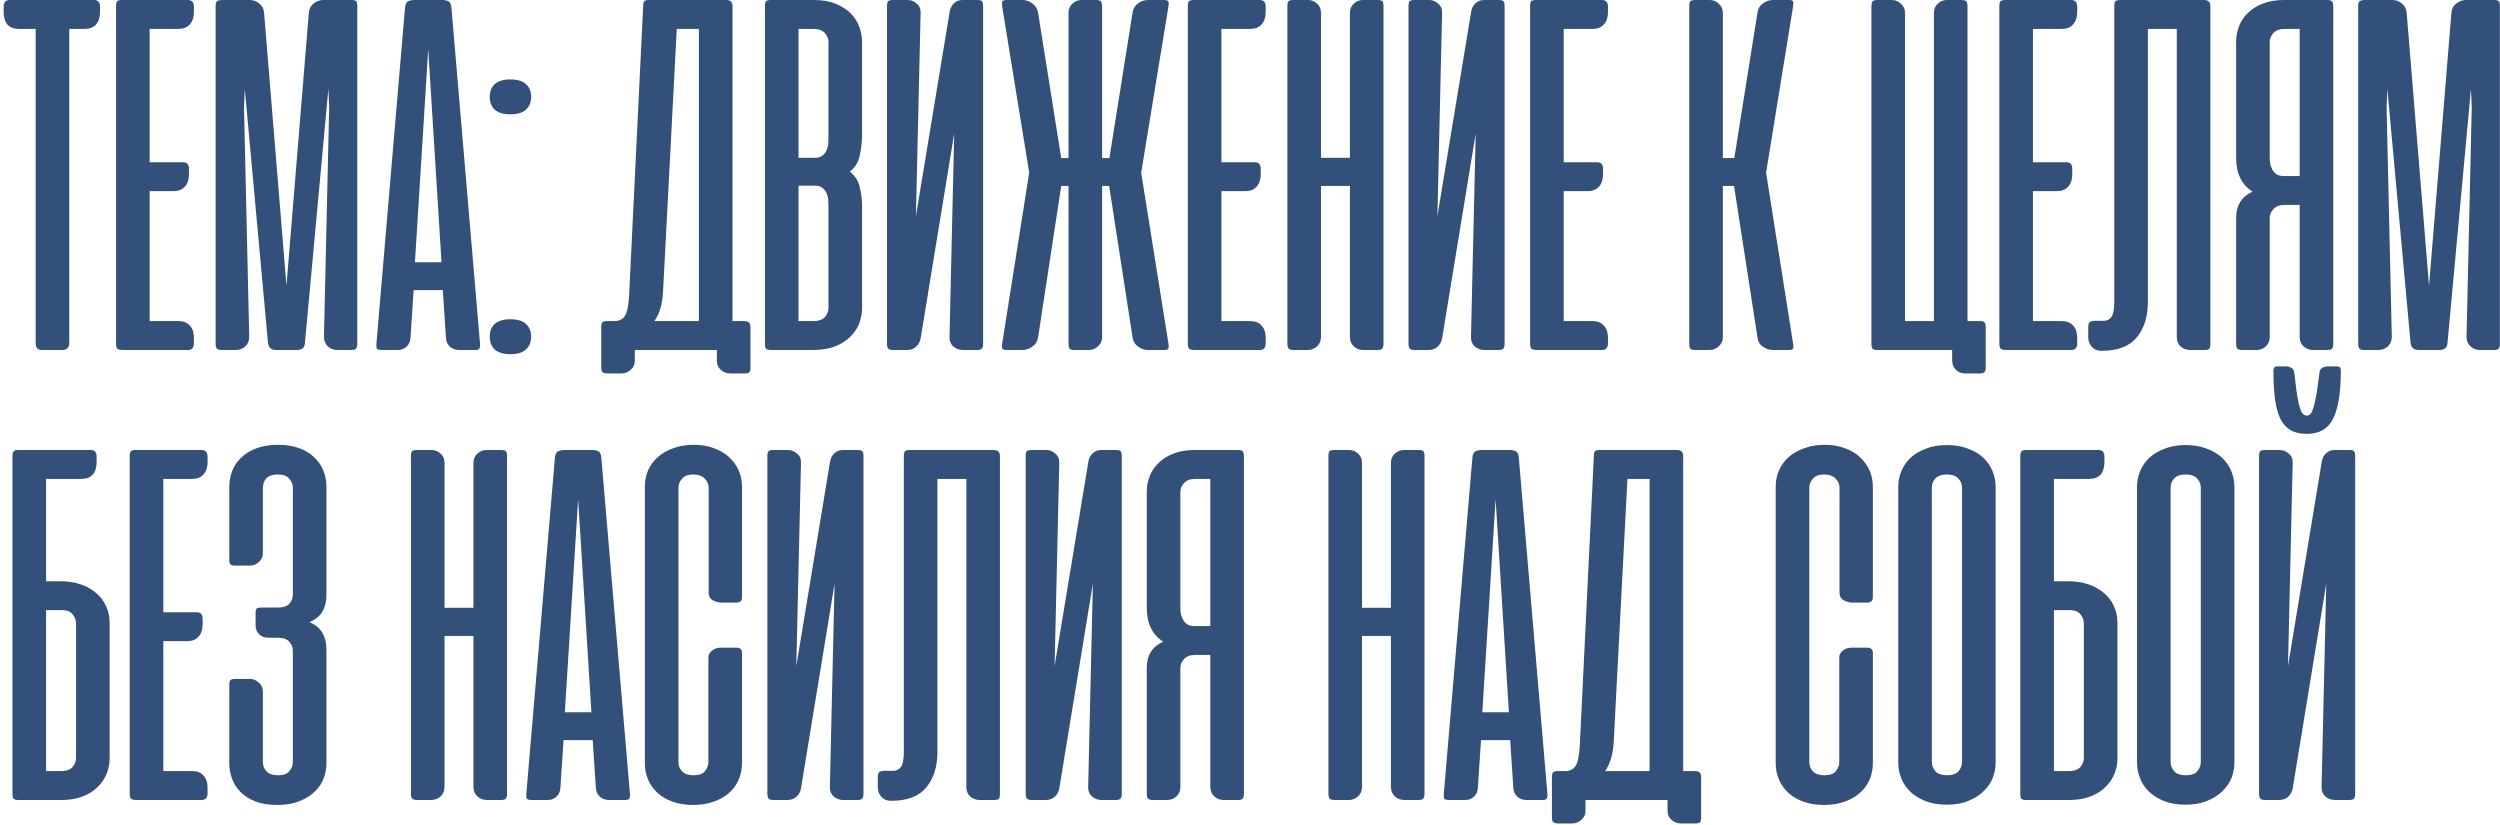 <?xml version="1.0" encoding="UTF-8"?> <svg xmlns="http://www.w3.org/2000/svg" width="600" height="198" viewBox="0 0 600 198" fill="none"> <path d="M22.562 -5.72205e-06C23.521 -5.72205e-06 24 0.542 24 1.625V2.812C24 4.188 23.667 5.229 23 5.938C22.375 6.604 21.479 6.938 20.312 6.938H16.625V82.25C16.625 83.417 16.042 84 14.875 84H10.25C9.625 84 9.188 83.875 8.938 83.625C8.688 83.333 8.562 82.875 8.562 82.25V6.938H4.562C2.104 6.938 0.875 5.562 0.875 2.812V1.625C0.875 0.542 1.354 -5.72205e-06 2.312 -5.72205e-06H22.562ZM45.102 -5.72205e-06C46.06 -5.72205e-06 46.539 0.542 46.539 1.625V2.812C46.539 4.146 46.206 5.167 45.539 5.875C44.914 6.583 44.018 6.938 42.852 6.938H35.914V38.938H43.914C44.872 38.938 45.352 39.458 45.352 40.5V41.75C45.352 43.083 45.018 44.104 44.352 44.812C43.727 45.521 42.831 45.875 41.664 45.875H35.914V77.062H42.852C44.018 77.062 44.914 77.417 45.539 78.125C46.206 78.792 46.539 79.812 46.539 81.188V82.375C46.539 83.458 46.06 84 45.102 84H29.664C28.872 84 28.372 83.896 28.164 83.688C27.956 83.479 27.852 83.083 27.852 82.5V1.5C27.852 0.917 27.935 0.521 28.102 0.312C28.31 0.104 28.706 -5.72205e-06 29.289 -5.72205e-06H45.102ZM58.75 21.375L58.562 25.75L59.812 80.812C59.812 81.771 59.5 82.542 58.875 83.125C58.25 83.708 57.479 84 56.562 84H53.25C52.667 84 52.271 83.896 52.062 83.688C51.854 83.438 51.75 83.042 51.75 82.5V1.437C51.75 0.854 51.854 0.479 52.062 0.312C52.271 0.104 52.75 -5.72205e-06 53.5 -5.72205e-06H59.938C60.771 -5.72205e-06 61.521 0.271 62.188 0.812C62.896 1.354 63.292 2.083 63.375 3L68.75 68.562L74.125 3C74.208 2.083 74.604 1.354 75.312 0.812C76.021 0.271 76.792 -5.72205e-06 77.625 -5.72205e-06H84.375C84.958 -5.72205e-06 85.333 0.104 85.5 0.312C85.667 0.521 85.75 0.896 85.75 1.437V82.5C85.75 83.042 85.646 83.438 85.438 83.688C85.271 83.896 84.896 84 84.312 84H81C80.083 84 79.312 83.708 78.688 83.125C78.062 82.542 77.75 81.771 77.75 80.812L79 25.75L78.812 21.312L73.188 82.25C73.146 83.417 72.5 84 71.25 84H66.25C65.083 84 64.438 83.417 64.312 82.25L58.75 21.375ZM115.211 82.562C115.253 83.104 115.19 83.479 115.023 83.688C114.898 83.896 114.544 84 113.961 84H110.148C109.315 84 108.586 83.729 107.961 83.188C107.378 82.646 107.065 81.917 107.023 81L106.273 69.625H99.273L98.523 81C98.482 81.917 98.169 82.646 97.586 83.188C97.003 83.729 96.294 84 95.461 84H91.648C91.023 84 90.628 83.896 90.461 83.688C90.336 83.479 90.294 83.104 90.336 82.562L97.211 1.75C97.294 1 97.544 0.521 97.961 0.312C98.378 0.104 98.94 -5.72205e-06 99.648 -5.72205e-06H105.961C106.711 -5.72205e-06 107.273 0.104 107.648 0.312C108.023 0.521 108.253 1 108.336 1.75L115.211 82.562ZM99.586 62.938H105.961L102.773 11.812L99.586 62.938ZM122.477 76.625C124.185 76.625 125.435 77 126.227 77.75C127.06 78.5 127.477 79.521 127.477 80.812C127.477 82.104 127.06 83.125 126.227 83.875C125.435 84.625 124.185 85 122.477 85C120.81 85 119.56 84.625 118.727 83.875C117.935 83.125 117.539 82.104 117.539 80.812C117.539 79.521 117.935 78.5 118.727 77.75C119.56 77 120.81 76.625 122.477 76.625ZM122.477 19.062C124.185 19.062 125.435 19.438 126.227 20.188C127.06 20.938 127.477 21.958 127.477 23.25C127.477 24.542 127.06 25.562 126.227 26.312C125.435 27.062 124.185 27.438 122.477 27.438C120.81 27.438 119.56 27.062 118.727 26.312C117.935 25.562 117.539 24.542 117.539 23.25C117.539 21.958 117.935 20.938 118.727 20.188C119.56 19.438 120.81 19.062 122.477 19.062ZM180.109 88.25C180.109 88.792 180.026 89.146 179.859 89.312C179.693 89.521 179.318 89.625 178.734 89.625H175.234C174.401 89.625 173.651 89.333 172.984 88.75C172.359 88.208 172.047 87.479 172.047 86.562V84H170.922H170.672H152.359V86.625C152.359 87.5 152.026 88.208 151.359 88.75C150.734 89.333 150.005 89.625 149.172 89.625H145.734C145.151 89.625 144.755 89.5 144.547 89.25C144.38 89.042 144.297 88.646 144.297 88.062V78.562C144.297 77.979 144.38 77.583 144.547 77.375C144.755 77.167 145.151 77.062 145.734 77.062H147.422C148.589 77.062 149.443 76.646 149.984 75.812C150.526 74.938 150.859 73.312 150.984 70.938L154.359 1.5C154.359 0.917 154.443 0.521 154.609 0.312C154.818 0.104 155.214 -5.72205e-06 155.797 -5.72205e-06H174.234C174.818 -5.72205e-06 175.214 0.125 175.422 0.375C175.672 0.583 175.797 0.958 175.797 1.5V77.062H178.609C179.193 77.062 179.589 77.188 179.797 77.438C180.005 77.646 180.109 78.021 180.109 78.562V88.25ZM159.109 70.438C158.901 73.229 158.214 75.438 157.047 77.062H167.734V6.938H162.422L159.109 70.438ZM185.023 84C184.44 84 184.044 83.896 183.836 83.688C183.669 83.479 183.586 83.083 183.586 82.5V1.5C183.586 0.917 183.669 0.521 183.836 0.312C184.044 0.104 184.44 -5.72205e-06 185.023 -5.72205e-06H195.336C197.419 -5.72205e-06 199.19 0.312 200.648 0.937C202.148 1.562 203.357 2.354 204.273 3.312C205.19 4.271 205.857 5.354 206.273 6.562C206.69 7.771 206.898 8.938 206.898 10.062V32.062C206.898 33.938 206.711 35.688 206.336 37.312C206.003 38.938 205.211 40.229 203.961 41.188C205.211 42.146 206.003 43.396 206.336 44.938C206.711 46.438 206.898 48 206.898 49.625V73.938C206.898 75.062 206.69 76.229 206.273 77.438C205.857 78.604 205.169 79.688 204.211 80.688C203.294 81.646 202.086 82.438 200.586 83.062C199.086 83.688 197.253 84 195.086 84H185.023ZM191.648 44.562V77.062H195.211C196.461 77.062 197.378 76.75 197.961 76.125C198.544 75.458 198.836 74.708 198.836 73.875V49.688C198.836 49.146 198.815 48.583 198.773 48C198.732 47.375 198.586 46.812 198.336 46.312C198.128 45.812 197.794 45.396 197.336 45.062C196.919 44.729 196.315 44.562 195.523 44.562H191.648ZM191.648 6.938V37.875H195.523C196.315 37.875 196.919 37.708 197.336 37.375C197.794 37.042 198.128 36.625 198.336 36.125C198.586 35.625 198.732 35.083 198.773 34.5C198.815 33.875 198.836 33.292 198.836 32.75V10.125C198.836 9.292 198.544 8.562 197.961 7.937C197.378 7.271 196.461 6.938 195.211 6.938H191.648ZM212.883 82.5V1.437C212.883 0.896 212.966 0.521 213.133 0.312C213.299 0.104 213.695 -5.72205e-06 214.32 -5.72205e-06H217.82C218.654 -5.72205e-06 219.383 0.292 220.008 0.875C220.674 1.417 220.987 2.167 220.945 3.125L219.82 51.875L227.945 2.688C228.112 1.854 228.466 1.208 229.008 0.75C229.549 0.25 230.216 -5.72205e-06 231.008 -5.72205e-06H234.508C235.133 -5.72205e-06 235.529 0.104 235.695 0.312C235.862 0.521 235.945 0.896 235.945 1.437V82.5C235.945 83.042 235.841 83.438 235.633 83.688C235.424 83.896 235.029 84 234.445 84H231.133C230.216 84 229.424 83.708 228.758 83.125C228.133 82.542 227.841 81.771 227.883 80.812L229.008 32.062L220.945 81.25C220.779 82.083 220.404 82.75 219.82 83.25C219.237 83.75 218.529 84 217.695 84H214.383C213.799 84 213.404 83.896 213.195 83.688C212.987 83.438 212.883 83.042 212.883 82.5ZM249.133 81C249.008 81.917 248.549 82.646 247.758 83.188C247.008 83.729 246.216 84 245.383 84H241.695C241.07 84 240.695 83.896 240.57 83.688C240.445 83.479 240.424 83.104 240.508 82.562L247.008 41.438L240.508 1.437C240.424 0.896 240.445 0.521 240.57 0.312C240.695 0.104 241.07 -5.72205e-06 241.695 -5.72205e-06H245.383C246.216 -5.72205e-06 247.008 0.271 247.758 0.812C248.508 1.354 248.966 2.083 249.133 3L254.695 37.938H256.445V3.062C256.445 2.188 256.758 1.458 257.383 0.875C258.008 0.292 258.737 -5.72205e-06 259.57 -5.72205e-06H263.07C263.654 -5.72205e-06 264.029 0.104 264.195 0.312C264.404 0.521 264.508 0.917 264.508 1.5V37.938H266.258L271.82 3C271.945 2.083 272.383 1.354 273.133 0.812C273.883 0.271 274.674 -5.72205e-06 275.508 -5.72205e-06H279.258C279.883 -5.72205e-06 280.258 0.104 280.383 0.312C280.508 0.521 280.529 0.896 280.445 1.437L273.883 41.438L280.445 82.562C280.529 83.104 280.508 83.479 280.383 83.688C280.258 83.896 279.883 84 279.258 84H275.508C274.674 84 273.883 83.729 273.133 83.188C272.383 82.646 271.945 81.917 271.82 81L266.195 44.625H264.508V80.938C264.508 81.812 264.174 82.542 263.508 83.125C262.883 83.708 262.154 84 261.32 84H257.883C257.299 84 256.904 83.896 256.695 83.688C256.529 83.479 256.445 83.083 256.445 82.5V44.625H254.695L249.133 81ZM302.328 -5.72205e-06C303.286 -5.72205e-06 303.766 0.542 303.766 1.625V2.812C303.766 4.146 303.432 5.167 302.766 5.875C302.141 6.583 301.245 6.938 300.078 6.938H293.141V38.938H301.141C302.099 38.938 302.578 39.458 302.578 40.5V41.75C302.578 43.083 302.245 44.104 301.578 44.812C300.953 45.521 300.057 45.875 298.891 45.875H293.141V77.062H300.078C301.245 77.062 302.141 77.417 302.766 78.125C303.432 78.792 303.766 79.812 303.766 81.188V82.375C303.766 83.458 303.286 84 302.328 84H286.891C286.099 84 285.599 83.896 285.391 83.688C285.182 83.479 285.078 83.083 285.078 82.5V1.5C285.078 0.917 285.161 0.521 285.328 0.312C285.536 0.104 285.932 -5.72205e-06 286.516 -5.72205e-06H302.328ZM332.039 82.5C332.039 83.042 331.935 83.438 331.727 83.688C331.518 83.896 331.122 84 330.539 84H327.227C326.31 84 325.539 83.708 324.914 83.125C324.289 82.542 323.977 81.771 323.977 80.812V44.625H317.039V80.812C317.039 81.771 316.727 82.542 316.102 83.125C315.477 83.708 314.706 84 313.789 84H310.477C309.893 84 309.497 83.896 309.289 83.688C309.081 83.438 308.977 83.042 308.977 82.5V1.437C308.977 0.896 309.06 0.521 309.227 0.312C309.393 0.104 309.789 -5.72205e-06 310.414 -5.72205e-06H313.914C314.747 -5.72205e-06 315.477 0.292 316.102 0.875C316.727 1.417 317.039 2.167 317.039 3.125V37.875H323.977V3.125C323.977 2.167 324.289 1.417 324.914 0.875C325.539 0.292 326.268 -5.72205e-06 327.102 -5.72205e-06H330.602C331.227 -5.72205e-06 331.622 0.104 331.789 0.312C331.956 0.521 332.039 0.896 332.039 1.437V82.5ZM338.039 82.5V1.437C338.039 0.896 338.122 0.521 338.289 0.312C338.456 0.104 338.852 -5.72205e-06 339.477 -5.72205e-06H342.977C343.81 -5.72205e-06 344.539 0.292 345.164 0.875C345.831 1.417 346.143 2.167 346.102 3.125L344.977 51.875L353.102 2.688C353.268 1.854 353.622 1.208 354.164 0.75C354.706 0.25 355.372 -5.72205e-06 356.164 -5.72205e-06H359.664C360.289 -5.72205e-06 360.685 0.104 360.852 0.312C361.018 0.521 361.102 0.896 361.102 1.437V82.5C361.102 83.042 360.997 83.438 360.789 83.688C360.581 83.896 360.185 84 359.602 84H356.289C355.372 84 354.581 83.708 353.914 83.125C353.289 82.542 352.997 81.771 353.039 80.812L354.164 32.062L346.102 81.25C345.935 82.083 345.56 82.75 344.977 83.25C344.393 83.75 343.685 84 342.852 84H339.539C338.956 84 338.56 83.896 338.352 83.688C338.143 83.438 338.039 83.042 338.039 82.5ZM384.477 -5.72205e-06C385.435 -5.72205e-06 385.914 0.542 385.914 1.625V2.812C385.914 4.146 385.581 5.167 384.914 5.875C384.289 6.583 383.393 6.938 382.227 6.938H375.289V38.938H383.289C384.247 38.938 384.727 39.458 384.727 40.5V41.75C384.727 43.083 384.393 44.104 383.727 44.812C383.102 45.521 382.206 45.875 381.039 45.875H375.289V77.062H382.227C383.393 77.062 384.289 77.417 384.914 78.125C385.581 78.792 385.914 79.812 385.914 81.188V82.375C385.914 83.458 385.435 84 384.477 84H369.039C368.247 84 367.747 83.896 367.539 83.688C367.331 83.479 367.227 83.083 367.227 82.5V1.5C367.227 0.917 367.31 0.521 367.477 0.312C367.685 0.104 368.081 -5.72205e-06 368.664 -5.72205e-06H384.477ZM416.172 44.625H413.484V80.938C413.484 81.812 413.151 82.542 412.484 83.125C411.859 83.708 411.13 84 410.297 84H406.859C406.276 84 405.88 83.896 405.672 83.688C405.505 83.479 405.422 83.083 405.422 82.5V1.5C405.422 0.917 405.505 0.521 405.672 0.312C405.88 0.104 406.276 -5.72205e-06 406.859 -5.72205e-06H410.297C411.13 -5.72205e-06 411.859 0.292 412.484 0.875C413.151 1.458 413.484 2.188 413.484 3.062V37.938H416.234L421.797 3C421.922 2.083 422.359 1.354 423.109 0.812C423.859 0.271 424.651 -5.72205e-06 425.484 -5.72205e-06H429.234C429.859 -5.72205e-06 430.214 0.104 430.297 0.312C430.422 0.521 430.443 0.896 430.359 1.437L423.859 41.438L430.359 82.562C430.443 83.104 430.422 83.479 430.297 83.688C430.214 83.896 429.859 84 429.234 84H425.484C424.651 84 423.839 83.729 423.047 83.188C422.297 82.646 421.88 81.917 421.797 81L416.172 44.625ZM449.141 82.5V1.625C449.141 1.042 449.224 0.625 449.391 0.375C449.599 0.125 449.995 -5.72205e-06 450.578 -5.72205e-06H454.016C454.849 -5.72205e-06 455.578 0.292 456.203 0.875C456.87 1.458 457.203 2.188 457.203 3.062V77.062H464.141V3.125C464.141 2.167 464.453 1.417 465.078 0.875C465.703 0.292 466.432 -5.72205e-06 467.266 -5.72205e-06H470.766C471.349 -5.72205e-06 471.724 0.104 471.891 0.312C472.099 0.521 472.203 0.896 472.203 1.437V77.062H475.203C475.786 77.062 476.161 77.188 476.328 77.438C476.495 77.646 476.578 78.042 476.578 78.625V88.125C476.578 88.708 476.474 89.104 476.266 89.312C476.099 89.521 475.724 89.625 475.141 89.625H471.703C470.745 89.625 469.974 89.333 469.391 88.75C468.807 88.167 468.516 87.375 468.516 86.375V84H450.578C449.995 84 449.599 83.896 449.391 83.688C449.224 83.479 449.141 83.083 449.141 82.5ZM497.094 -5.72205e-06C498.052 -5.72205e-06 498.531 0.542 498.531 1.625V2.812C498.531 4.146 498.198 5.167 497.531 5.875C496.906 6.583 496.01 6.938 494.844 6.938H487.906V38.938H495.906C496.865 38.938 497.344 39.458 497.344 40.5V41.75C497.344 43.083 497.01 44.104 496.344 44.812C495.719 45.521 494.823 45.875 493.656 45.875H487.906V77.062H494.844C496.01 77.062 496.906 77.417 497.531 78.125C498.198 78.792 498.531 79.812 498.531 81.188V82.375C498.531 83.458 498.052 84 497.094 84H481.656C480.865 84 480.365 83.896 480.156 83.688C479.948 83.479 479.844 83.083 479.844 82.5V1.5C479.844 0.917 479.927 0.521 480.094 0.312C480.302 0.104 480.698 -5.72205e-06 481.281 -5.72205e-06H497.094ZM507.43 1.5C507.43 0.917 507.513 0.521 507.68 0.312C507.888 0.104 508.284 -5.72205e-06 508.867 -5.72205e-06H528.93C529.513 -5.72205e-06 529.909 0.125 530.117 0.375C530.367 0.583 530.492 0.958 530.492 1.5V82.562C530.492 83.104 530.409 83.479 530.242 83.688C530.076 83.896 529.68 84 529.055 84H525.617C524.784 84 524.034 83.729 523.367 83.188C522.742 82.604 522.43 81.833 522.43 80.875V6.938H515.492V72.5C515.492 76 514.596 78.833 512.805 81C511.055 83.125 508.263 84.188 504.43 84.188H504.242C503.367 84.188 502.638 83.875 502.055 83.25C501.471 82.583 501.18 81.833 501.18 81V78.438C501.18 77.854 501.305 77.479 501.555 77.312C501.805 77.104 502.221 77 502.805 77H504.93C505.721 76.958 506.326 76.646 506.742 76.062C507.201 75.438 507.43 74.167 507.43 72.25V1.5ZM536.672 82.5V52.312C536.672 49.271 537.984 47.167 540.609 46C537.984 44.333 536.672 41.625 536.672 37.875V10.062C536.672 8.771 536.901 7.521 537.359 6.312C537.818 5.104 538.526 4.042 539.484 3.125C540.443 2.167 541.63 1.417 543.047 0.875C544.505 0.292 546.234 -5.72205e-06 548.234 -5.72205e-06H558.547C559.13 -5.72205e-06 559.505 0.104 559.672 0.312C559.88 0.521 559.984 0.917 559.984 1.5V82.5C559.984 83.083 559.88 83.479 559.672 83.688C559.505 83.896 559.13 84 558.547 84H555.109C554.276 84 553.526 83.708 552.859 83.125C552.234 82.542 551.922 81.812 551.922 80.938V49.188H548.359C547.109 49.188 546.193 49.521 545.609 50.188C545.026 50.812 544.734 51.542 544.734 52.375V80.938C544.734 81.812 544.422 82.542 543.797 83.125C543.172 83.708 542.443 84 541.609 84H538.172C537.589 84 537.193 83.896 536.984 83.688C536.776 83.479 536.672 83.083 536.672 82.5ZM551.922 6.938H548.359C547.109 6.938 546.193 7.271 545.609 7.937C545.026 8.562 544.734 9.292 544.734 10.125V37.75C544.734 38.292 544.776 38.833 544.859 39.375C544.984 39.875 545.172 40.354 545.422 40.812C545.672 41.229 546.005 41.583 546.422 41.875C546.88 42.125 547.422 42.25 548.047 42.25H551.922V6.938ZM572.969 21.375L572.781 25.75L574.031 80.812C574.031 81.771 573.719 82.542 573.094 83.125C572.469 83.708 571.698 84 570.781 84H567.469C566.885 84 566.49 83.896 566.281 83.688C566.073 83.438 565.969 83.042 565.969 82.5V1.437C565.969 0.854 566.073 0.479 566.281 0.312C566.49 0.104 566.969 -5.72205e-06 567.719 -5.72205e-06H574.156C574.99 -5.72205e-06 575.74 0.271 576.406 0.812C577.115 1.354 577.51 2.083 577.594 3L582.969 68.562L588.344 3C588.427 2.083 588.823 1.354 589.531 0.812C590.24 0.271 591.01 -5.72205e-06 591.844 -5.72205e-06H598.594C599.177 -5.72205e-06 599.552 0.104 599.719 0.312C599.885 0.521 599.969 0.896 599.969 1.437V82.5C599.969 83.042 599.865 83.438 599.656 83.688C599.49 83.896 599.115 84 598.531 84H595.219C594.302 84 593.531 83.708 592.906 83.125C592.281 82.542 591.969 81.771 591.969 80.812L593.219 25.75L593.031 21.312L587.406 82.25C587.365 83.417 586.719 84 585.469 84H580.469C579.302 84 578.656 83.417 578.531 82.25L572.969 21.375ZM14.5 139.5C16.292 139.5 17.917 139.75 19.375 140.25C20.833 140.75 22.083 141.458 23.125 142.375C24.167 143.25 24.958 144.312 25.5 145.562C26.042 146.771 26.312 148.083 26.312 149.5V181.937C26.312 183.396 26.042 184.729 25.5 185.937C24.958 187.146 24.188 188.208 23.188 189.125C22.188 190.042 20.979 190.75 19.562 191.25C18.146 191.75 16.542 192 14.75 192H4.438C3.854 192 3.458 191.896 3.25 191.687C3.083 191.479 3 191.083 3 190.5V109.5V109.125C3.042 108.792 3.125 108.542 3.25 108.375C3.417 108.167 3.688 108.042 4.062 108H4.438H7.875H8.125H21.75C22.708 108 23.188 108.542 23.188 109.625V110.812C23.188 113.562 21.958 114.937 19.5 114.937H11.062V139.5H14.5ZM11.062 146.437V185.062H14.625C15.875 185.062 16.792 184.75 17.375 184.125C17.958 183.458 18.25 182.708 18.25 181.875V149.625C18.25 148.833 17.979 148.104 17.438 147.437C16.896 146.771 16.062 146.437 14.938 146.437H11.062ZM48.383 108C49.341 108 49.82 108.542 49.82 109.625V110.812C49.82 112.146 49.487 113.167 48.82 113.875C48.195 114.583 47.3 114.937 46.133 114.937H39.195V146.937H47.195C48.154 146.937 48.633 147.458 48.633 148.5V149.75C48.633 151.083 48.3 152.104 47.633 152.812C47.008 153.521 46.112 153.875 44.945 153.875H39.195V185.062H46.133C47.3 185.062 48.195 185.417 48.82 186.125C49.487 186.792 49.82 187.812 49.82 189.187V190.375C49.82 191.458 49.341 192 48.383 192H32.945C32.154 192 31.654 191.896 31.445 191.687C31.237 191.479 31.133 191.083 31.133 190.5V109.5C31.133 108.917 31.216 108.521 31.383 108.312C31.591 108.104 31.987 108 32.57 108H48.383ZM64.406 153.062C63.531 153.062 62.802 152.792 62.219 152.25C61.635 151.667 61.344 150.979 61.344 150.187V147.125C61.344 146.542 61.427 146.187 61.594 146.062C61.802 145.896 62.198 145.812 62.781 145.812H66.781C68.031 145.812 68.927 145.5 69.469 144.875C70.01 144.208 70.281 143.5 70.281 142.75V117.062C70.281 116.229 69.99 115.5 69.406 114.875C68.865 114.208 67.948 113.875 66.656 113.875C65.406 113.875 64.49 114.187 63.906 114.812C63.365 115.437 63.094 116.208 63.094 117.125V132.687C63.094 133.562 62.781 134.292 62.156 134.875C61.531 135.458 60.781 135.75 59.906 135.75H56.469C55.885 135.75 55.49 135.646 55.281 135.437C55.115 135.229 55.031 134.875 55.031 134.375V116.812C55.031 115.521 55.26 114.271 55.719 113.062C56.177 111.854 56.885 110.792 57.844 109.875C58.802 108.917 60.01 108.167 61.469 107.625C62.969 107.042 64.74 106.75 66.781 106.75C68.781 106.75 70.51 107.042 71.969 107.625C73.427 108.167 74.615 108.917 75.531 109.875C76.49 110.792 77.198 111.854 77.656 113.062C78.115 114.271 78.344 115.521 78.344 116.812V142.875C78.344 144.333 78.031 145.625 77.406 146.75C76.781 147.833 75.74 148.687 74.281 149.312C75.74 149.937 76.781 150.812 77.406 151.937C78.031 153.021 78.344 154.333 78.344 155.875V183.25C78.344 184.458 78.115 185.667 77.656 186.875C77.198 188.042 76.469 189.104 75.469 190.062C74.51 190.979 73.281 191.729 71.781 192.313C70.323 192.896 68.573 193.188 66.531 193.188C64.448 193.188 62.677 192.896 61.219 192.313C59.76 191.729 58.573 190.958 57.656 190C56.74 189.042 56.073 187.979 55.656 186.812C55.24 185.646 55.031 184.458 55.031 183.25V164.375C55.031 163.792 55.115 163.417 55.281 163.25C55.49 163.042 55.885 162.937 56.469 162.937H59.969C60.76 162.937 61.469 163.229 62.094 163.812C62.76 164.354 63.094 165.104 63.094 166.062V182.937C63.094 183.771 63.385 184.5 63.969 185.125C64.552 185.75 65.49 186.062 66.781 186.062C68.031 186.062 68.927 185.729 69.469 185.062C70.01 184.396 70.281 183.687 70.281 182.937V156.187C70.281 155.354 69.99 154.625 69.406 154C68.865 153.375 67.948 153.062 66.656 153.062H64.406ZM121.688 190.5C121.688 191.042 121.583 191.437 121.375 191.687C121.167 191.896 120.771 192 120.188 192H116.875C115.958 192 115.188 191.708 114.563 191.125C113.938 190.542 113.625 189.771 113.625 188.812V152.625H106.688V188.812C106.688 189.771 106.375 190.542 105.75 191.125C105.125 191.708 104.354 192 103.438 192H100.125C99.542 192 99.146 191.896 98.938 191.687C98.729 191.437 98.625 191.042 98.625 190.5V109.437C98.625 108.896 98.708 108.521 98.875 108.312C99.042 108.104 99.438 108 100.063 108H103.563C104.396 108 105.125 108.292 105.75 108.875C106.375 109.417 106.688 110.167 106.688 111.125V145.875H113.625V111.125C113.625 110.167 113.938 109.417 114.563 108.875C115.188 108.292 115.917 108 116.75 108H120.25C120.875 108 121.271 108.104 121.438 108.312C121.604 108.521 121.688 108.896 121.688 109.437V190.5ZM151.188 190.562C151.229 191.104 151.167 191.479 151 191.687C150.875 191.896 150.521 192 149.938 192H146.125C145.292 192 144.563 191.729 143.938 191.187C143.354 190.646 143.042 189.917 143 189L142.25 177.625H135.25L134.5 189C134.458 189.917 134.146 190.646 133.563 191.187C132.979 191.729 132.271 192 131.438 192H127.625C127 192 126.604 191.896 126.438 191.687C126.313 191.479 126.271 191.104 126.313 190.562L133.188 109.75C133.271 109 133.521 108.521 133.938 108.312C134.354 108.104 134.917 108 135.625 108H141.938C142.688 108 143.25 108.104 143.625 108.312C144 108.521 144.229 109 144.313 109.75L151.188 190.562ZM135.563 170.937H141.938L138.75 119.812L135.563 170.937ZM166.516 106.75C168.307 106.75 169.911 107.021 171.328 107.562C172.745 108.062 173.953 108.771 174.953 109.687C175.953 110.604 176.724 111.667 177.266 112.875C177.807 114.083 178.078 115.375 178.078 116.75V143.375C178.078 144.208 177.62 144.625 176.703 144.625H173.078C172.453 144.625 171.786 144.437 171.078 144.062C170.411 143.687 170.078 143.083 170.078 142.25V117.062C170.078 116.229 169.766 115.5 169.141 114.875C168.516 114.208 167.599 113.875 166.391 113.875C165.182 113.875 164.286 114.208 163.703 114.875C163.12 115.5 162.828 116.229 162.828 117.062V182.937C162.828 183.771 163.12 184.5 163.703 185.125C164.286 185.75 165.203 186.062 166.453 186.062C167.786 186.062 168.703 185.729 169.203 185.062C169.745 184.354 170.016 183.646 170.016 182.937V157.812C170.016 157.396 170.12 157.042 170.328 156.75C170.536 156.417 170.786 156.167 171.078 156C171.37 155.792 171.682 155.646 172.016 155.562C172.391 155.479 172.724 155.437 173.016 155.437H176.641C177.599 155.437 178.078 155.833 178.078 156.625V183.187C178.078 184.604 177.807 185.937 177.266 187.187C176.724 188.396 175.932 189.458 174.891 190.375C173.891 191.25 172.661 191.938 171.203 192.438C169.745 192.938 168.12 193.188 166.328 193.188C164.536 193.188 162.932 192.938 161.516 192.438C160.099 191.938 158.891 191.25 157.891 190.375C156.891 189.458 156.12 188.396 155.578 187.187C155.036 185.937 154.766 184.604 154.766 183.187V116.75C154.766 115.333 155.036 114.021 155.578 112.812C156.12 111.604 156.891 110.562 157.891 109.687C158.932 108.771 160.182 108.062 161.641 107.562C163.099 107.021 164.724 106.75 166.516 106.75ZM184.172 190.5V109.437C184.172 108.896 184.255 108.521 184.422 108.312C184.589 108.104 184.984 108 185.609 108H189.109C189.943 108 190.672 108.292 191.297 108.875C191.964 109.417 192.276 110.167 192.234 111.125L191.109 159.875L199.234 110.687C199.401 109.854 199.755 109.208 200.297 108.75C200.839 108.25 201.505 108 202.297 108H205.797C206.422 108 206.818 108.104 206.984 108.312C207.151 108.521 207.234 108.896 207.234 109.437V190.5C207.234 191.042 207.13 191.437 206.922 191.687C206.714 191.896 206.318 192 205.734 192H202.422C201.505 192 200.714 191.708 200.047 191.125C199.422 190.542 199.13 189.771 199.172 188.812L200.297 140.062L192.234 189.25C192.068 190.083 191.693 190.75 191.109 191.25C190.526 191.75 189.818 192 188.984 192H185.672C185.089 192 184.693 191.896 184.484 191.687C184.276 191.437 184.172 191.042 184.172 190.5ZM216.922 109.5C216.922 108.917 217.005 108.521 217.172 108.312C217.38 108.104 217.776 108 218.359 108H238.422C239.005 108 239.401 108.125 239.609 108.375C239.859 108.583 239.984 108.958 239.984 109.5V190.562C239.984 191.104 239.901 191.479 239.734 191.687C239.568 191.896 239.172 192 238.547 192H235.109C234.276 192 233.526 191.729 232.859 191.187C232.234 190.604 231.922 189.833 231.922 188.875V114.937H224.984V180.5C224.984 184 224.089 186.833 222.297 189C220.547 191.125 217.755 192.188 213.922 192.188H213.734C212.859 192.188 212.13 191.875 211.547 191.25C210.964 190.583 210.672 189.833 210.672 189V186.437C210.672 185.854 210.797 185.479 211.047 185.312C211.297 185.104 211.714 185 212.297 185H214.422C215.214 184.958 215.818 184.646 216.234 184.062C216.693 183.437 216.922 182.167 216.922 180.25V109.5ZM246.164 190.5V109.437C246.164 108.896 246.247 108.521 246.414 108.312C246.581 108.104 246.977 108 247.602 108H251.102C251.935 108 252.664 108.292 253.289 108.875C253.956 109.417 254.268 110.167 254.227 111.125L253.102 159.875L261.227 110.687C261.393 109.854 261.747 109.208 262.289 108.75C262.831 108.25 263.497 108 264.289 108H267.789C268.414 108 268.81 108.104 268.977 108.312C269.143 108.521 269.227 108.896 269.227 109.437V190.5C269.227 191.042 269.122 191.437 268.914 191.687C268.706 191.896 268.31 192 267.727 192H264.414C263.497 192 262.706 191.708 262.039 191.125C261.414 190.542 261.122 189.771 261.164 188.812L262.289 140.062L254.227 189.25C254.06 190.083 253.685 190.75 253.102 191.25C252.518 191.75 251.81 192 250.977 192H247.664C247.081 192 246.685 191.896 246.477 191.687C246.268 191.437 246.164 191.042 246.164 190.5ZM275.227 190.5V160.312C275.227 157.271 276.539 155.167 279.164 154C276.539 152.333 275.227 149.625 275.227 145.875V118.062C275.227 116.771 275.456 115.521 275.914 114.312C276.372 113.104 277.081 112.042 278.039 111.125C278.997 110.167 280.185 109.417 281.602 108.875C283.06 108.292 284.789 108 286.789 108H297.102C297.685 108 298.06 108.104 298.227 108.312C298.435 108.521 298.539 108.917 298.539 109.5V190.5C298.539 191.083 298.435 191.479 298.227 191.687C298.06 191.896 297.685 192 297.102 192H293.664C292.831 192 292.081 191.708 291.414 191.125C290.789 190.542 290.477 189.812 290.477 188.937V157.187H286.914C285.664 157.187 284.747 157.521 284.164 158.187C283.581 158.812 283.289 159.542 283.289 160.375V188.937C283.289 189.812 282.977 190.542 282.352 191.125C281.727 191.708 280.997 192 280.164 192H276.727C276.143 192 275.747 191.896 275.539 191.687C275.331 191.479 275.227 191.083 275.227 190.5ZM290.477 114.937H286.914C285.664 114.937 284.747 115.271 284.164 115.937C283.581 116.562 283.289 117.292 283.289 118.125V145.75C283.289 146.292 283.331 146.833 283.414 147.375C283.539 147.875 283.727 148.354 283.977 148.812C284.227 149.229 284.56 149.583 284.977 149.875C285.435 150.125 285.977 150.25 286.602 150.25H290.477V114.937ZM341.883 190.5C341.883 191.042 341.779 191.437 341.57 191.687C341.362 191.896 340.966 192 340.383 192H337.07C336.154 192 335.383 191.708 334.758 191.125C334.133 190.542 333.82 189.771 333.82 188.812V152.625H326.883V188.812C326.883 189.771 326.57 190.542 325.945 191.125C325.32 191.708 324.549 192 323.633 192H320.32C319.737 192 319.341 191.896 319.133 191.687C318.924 191.437 318.82 191.042 318.82 190.5V109.437C318.82 108.896 318.904 108.521 319.07 108.312C319.237 108.104 319.633 108 320.258 108H323.758C324.591 108 325.32 108.292 325.945 108.875C326.57 109.417 326.883 110.167 326.883 111.125V145.875H333.82V111.125C333.82 110.167 334.133 109.417 334.758 108.875C335.383 108.292 336.112 108 336.945 108H340.445C341.07 108 341.466 108.104 341.633 108.312C341.799 108.521 341.883 108.896 341.883 109.437V190.5ZM371.383 190.562C371.424 191.104 371.362 191.479 371.195 191.687C371.07 191.896 370.716 192 370.133 192H366.32C365.487 192 364.758 191.729 364.133 191.187C363.549 190.646 363.237 189.917 363.195 189L362.445 177.625H355.445L354.695 189C354.654 189.917 354.341 190.646 353.758 191.187C353.174 191.729 352.466 192 351.633 192H347.82C347.195 192 346.799 191.896 346.633 191.687C346.508 191.479 346.466 191.104 346.508 190.562L353.383 109.75C353.466 109 353.716 108.521 354.133 108.312C354.549 108.104 355.112 108 355.82 108H362.133C362.883 108 363.445 108.104 363.82 108.312C364.195 108.521 364.424 109 364.508 109.75L371.383 190.562ZM355.758 170.937H362.133L358.945 119.812L355.758 170.937ZM408.273 196.25C408.273 196.792 408.19 197.146 408.023 197.313C407.857 197.521 407.482 197.625 406.898 197.625H403.398C402.565 197.625 401.815 197.333 401.148 196.75C400.523 196.208 400.211 195.479 400.211 194.563V192H399.086H398.836H380.523V194.625C380.523 195.5 380.19 196.208 379.523 196.75C378.898 197.333 378.169 197.625 377.336 197.625H373.898C373.315 197.625 372.919 197.5 372.711 197.25C372.544 197.042 372.461 196.646 372.461 196.063V186.562C372.461 185.979 372.544 185.583 372.711 185.375C372.919 185.167 373.315 185.062 373.898 185.062H375.586C376.753 185.062 377.607 184.646 378.148 183.812C378.69 182.937 379.023 181.312 379.148 178.937L382.523 109.5C382.523 108.917 382.607 108.521 382.773 108.312C382.982 108.104 383.378 108 383.961 108H402.398C402.982 108 403.378 108.125 403.586 108.375C403.836 108.583 403.961 108.958 403.961 109.5V185.062H406.773C407.357 185.062 407.753 185.187 407.961 185.437C408.169 185.646 408.273 186.021 408.273 186.562V196.25ZM387.273 178.437C387.065 181.229 386.378 183.437 385.211 185.062H395.898V114.937H390.586L387.273 178.437ZM437.922 106.75C439.714 106.75 441.318 107.021 442.734 107.562C444.151 108.062 445.359 108.771 446.359 109.687C447.359 110.604 448.13 111.667 448.672 112.875C449.214 114.083 449.484 115.375 449.484 116.75V143.375C449.484 144.208 449.026 144.625 448.109 144.625H444.484C443.859 144.625 443.193 144.437 442.484 144.062C441.818 143.687 441.484 143.083 441.484 142.25V117.062C441.484 116.229 441.172 115.5 440.547 114.875C439.922 114.208 439.005 113.875 437.797 113.875C436.589 113.875 435.693 114.208 435.109 114.875C434.526 115.5 434.234 116.229 434.234 117.062V182.937C434.234 183.771 434.526 184.5 435.109 185.125C435.693 185.75 436.609 186.062 437.859 186.062C439.193 186.062 440.109 185.729 440.609 185.062C441.151 184.354 441.422 183.646 441.422 182.937V157.812C441.422 157.396 441.526 157.042 441.734 156.75C441.943 156.417 442.193 156.167 442.484 156C442.776 155.792 443.089 155.646 443.422 155.562C443.797 155.479 444.13 155.437 444.422 155.437H448.047C449.005 155.437 449.484 155.833 449.484 156.625V183.187C449.484 184.604 449.214 185.937 448.672 187.187C448.13 188.396 447.339 189.458 446.297 190.375C445.297 191.25 444.068 191.938 442.609 192.438C441.151 192.938 439.526 193.188 437.734 193.188C435.943 193.188 434.339 192.938 432.922 192.438C431.505 191.938 430.297 191.25 429.297 190.375C428.297 189.458 427.526 188.396 426.984 187.187C426.443 185.937 426.172 184.604 426.172 183.187V116.75C426.172 115.333 426.443 114.021 426.984 112.812C427.526 111.604 428.297 110.562 429.297 109.687C430.339 108.771 431.589 108.062 433.047 107.562C434.505 107.021 436.13 106.75 437.922 106.75ZM455.578 116.812C455.578 115.521 455.828 114.271 456.328 113.062C456.828 111.854 457.557 110.792 458.516 109.875C459.516 108.958 460.745 108.229 462.203 107.687C463.661 107.104 465.349 106.812 467.266 106.812C469.182 106.812 470.87 107.104 472.328 107.687C473.828 108.229 475.057 108.958 476.016 109.875C476.974 110.792 477.703 111.854 478.203 113.062C478.703 114.271 478.953 115.521 478.953 116.812V183.062C478.953 184.271 478.724 185.479 478.266 186.687C477.807 187.854 477.078 188.917 476.078 189.875C475.12 190.833 473.911 191.604 472.453 192.188C470.995 192.813 469.266 193.125 467.266 193.125C465.266 193.125 463.536 192.833 462.078 192.25C460.62 191.667 459.391 190.896 458.391 189.937C457.432 188.979 456.724 187.896 456.266 186.687C455.807 185.479 455.578 184.271 455.578 183.062V116.812ZM463.641 182.875C463.641 183.708 463.932 184.458 464.516 185.125C465.099 185.75 466.036 186.062 467.328 186.062C468.578 186.062 469.474 185.75 470.016 185.125C470.599 184.458 470.891 183.708 470.891 182.875V117.062C470.891 116.229 470.599 115.5 470.016 114.875C469.432 114.208 468.516 113.875 467.266 113.875C465.974 113.875 465.036 114.208 464.453 114.875C463.911 115.5 463.641 116.229 463.641 117.062V182.875ZM496.375 139.5C498.167 139.5 499.792 139.75 501.25 140.25C502.708 140.75 503.958 141.458 505 142.375C506.042 143.25 506.833 144.312 507.375 145.562C507.917 146.771 508.188 148.083 508.188 149.5V181.937C508.188 183.396 507.917 184.729 507.375 185.937C506.833 187.146 506.063 188.208 505.063 189.125C504.063 190.042 502.854 190.75 501.438 191.25C500.021 191.75 498.417 192 496.625 192H486.313C485.729 192 485.333 191.896 485.125 191.687C484.958 191.479 484.875 191.083 484.875 190.5V109.5V109.125C484.917 108.792 485 108.542 485.125 108.375C485.292 108.167 485.563 108.042 485.938 108H486.313H489.75H490H503.625C504.583 108 505.063 108.542 505.063 109.625V110.812C505.063 113.562 503.833 114.937 501.375 114.937H492.938V139.5H496.375ZM492.938 146.437V185.062H496.5C497.75 185.062 498.667 184.75 499.25 184.125C499.833 183.458 500.125 182.708 500.125 181.875V149.625C500.125 148.833 499.854 148.104 499.313 147.437C498.771 146.771 497.938 146.437 496.813 146.437H492.938ZM512.883 116.812C512.883 115.521 513.133 114.271 513.633 113.062C514.133 111.854 514.862 110.792 515.82 109.875C516.82 108.958 518.049 108.229 519.508 107.687C520.966 107.104 522.654 106.812 524.57 106.812C526.487 106.812 528.174 107.104 529.633 107.687C531.133 108.229 532.362 108.958 533.32 109.875C534.279 110.792 535.008 111.854 535.508 113.062C536.008 114.271 536.258 115.521 536.258 116.812V183.062C536.258 184.271 536.029 185.479 535.57 186.687C535.112 187.854 534.383 188.917 533.383 189.875C532.424 190.833 531.216 191.604 529.758 192.188C528.299 192.813 526.57 193.125 524.57 193.125C522.57 193.125 520.841 192.833 519.383 192.25C517.924 191.667 516.695 190.896 515.695 189.937C514.737 188.979 514.029 187.896 513.57 186.687C513.112 185.479 512.883 184.271 512.883 183.062V116.812ZM520.945 182.875C520.945 183.708 521.237 184.458 521.82 185.125C522.404 185.75 523.341 186.062 524.633 186.062C525.883 186.062 526.779 185.75 527.32 185.125C527.904 184.458 528.195 183.708 528.195 182.875V117.062C528.195 116.229 527.904 115.5 527.32 114.875C526.737 114.208 525.82 113.875 524.57 113.875C523.279 113.875 522.341 114.208 521.758 114.875C521.216 115.5 520.945 116.229 520.945 117.062V182.875ZM542.18 190.5V109.437C542.18 108.896 542.263 108.521 542.43 108.312C542.596 108.104 542.992 108 543.617 108H547.117C547.951 108 548.68 108.292 549.305 108.875C549.971 109.417 550.284 110.167 550.242 111.125L549.117 159.875L557.242 110.687C557.409 109.854 557.763 109.208 558.305 108.75C558.846 108.25 559.513 108 560.305 108H563.805C564.43 108 564.826 108.104 564.992 108.312C565.159 108.521 565.242 108.896 565.242 109.437V190.5C565.242 191.042 565.138 191.437 564.93 191.687C564.721 191.896 564.326 192 563.742 192H560.43C559.513 192 558.721 191.708 558.055 191.125C557.43 190.542 557.138 189.771 557.18 188.812L558.305 140.062L550.242 189.25C550.076 190.083 549.701 190.75 549.117 191.25C548.534 191.75 547.826 192 546.992 192H543.68C543.096 192 542.701 191.896 542.492 191.687C542.284 191.437 542.18 191.042 542.18 190.5ZM561.805 88.875C561.805 88.25 561.513 87.938 560.93 87.938H558.555C558.18 87.938 557.784 88.042 557.367 88.25C556.992 88.458 556.763 88.833 556.68 89.375C556.471 90.875 556.284 92.271 556.117 93.562C555.951 94.812 555.742 95.896 555.492 96.812C555.284 97.729 555.034 98.458 554.742 99C554.451 99.5 554.096 99.75 553.68 99.75C553.18 99.75 552.763 99.5 552.43 99C552.138 98.458 551.888 97.729 551.68 96.812C551.471 95.854 551.284 94.75 551.117 93.5C550.951 92.208 550.784 90.812 550.617 89.312C550.534 88.812 550.284 88.458 549.867 88.25C549.492 88.042 549.138 87.938 548.805 87.938H546.43C546.138 87.938 545.93 88.042 545.805 88.25C545.68 88.458 545.617 88.667 545.617 88.875C545.617 91.5 545.742 93.771 545.992 95.688C546.242 97.604 546.659 99.188 547.242 100.437C547.867 101.687 548.701 102.625 549.742 103.25C550.784 103.833 552.096 104.125 553.68 104.125C556.638 104.125 558.721 102.917 559.93 100.5C561.18 98.042 561.805 94.167 561.805 88.875Z" fill="#32507A"></path> </svg> 
